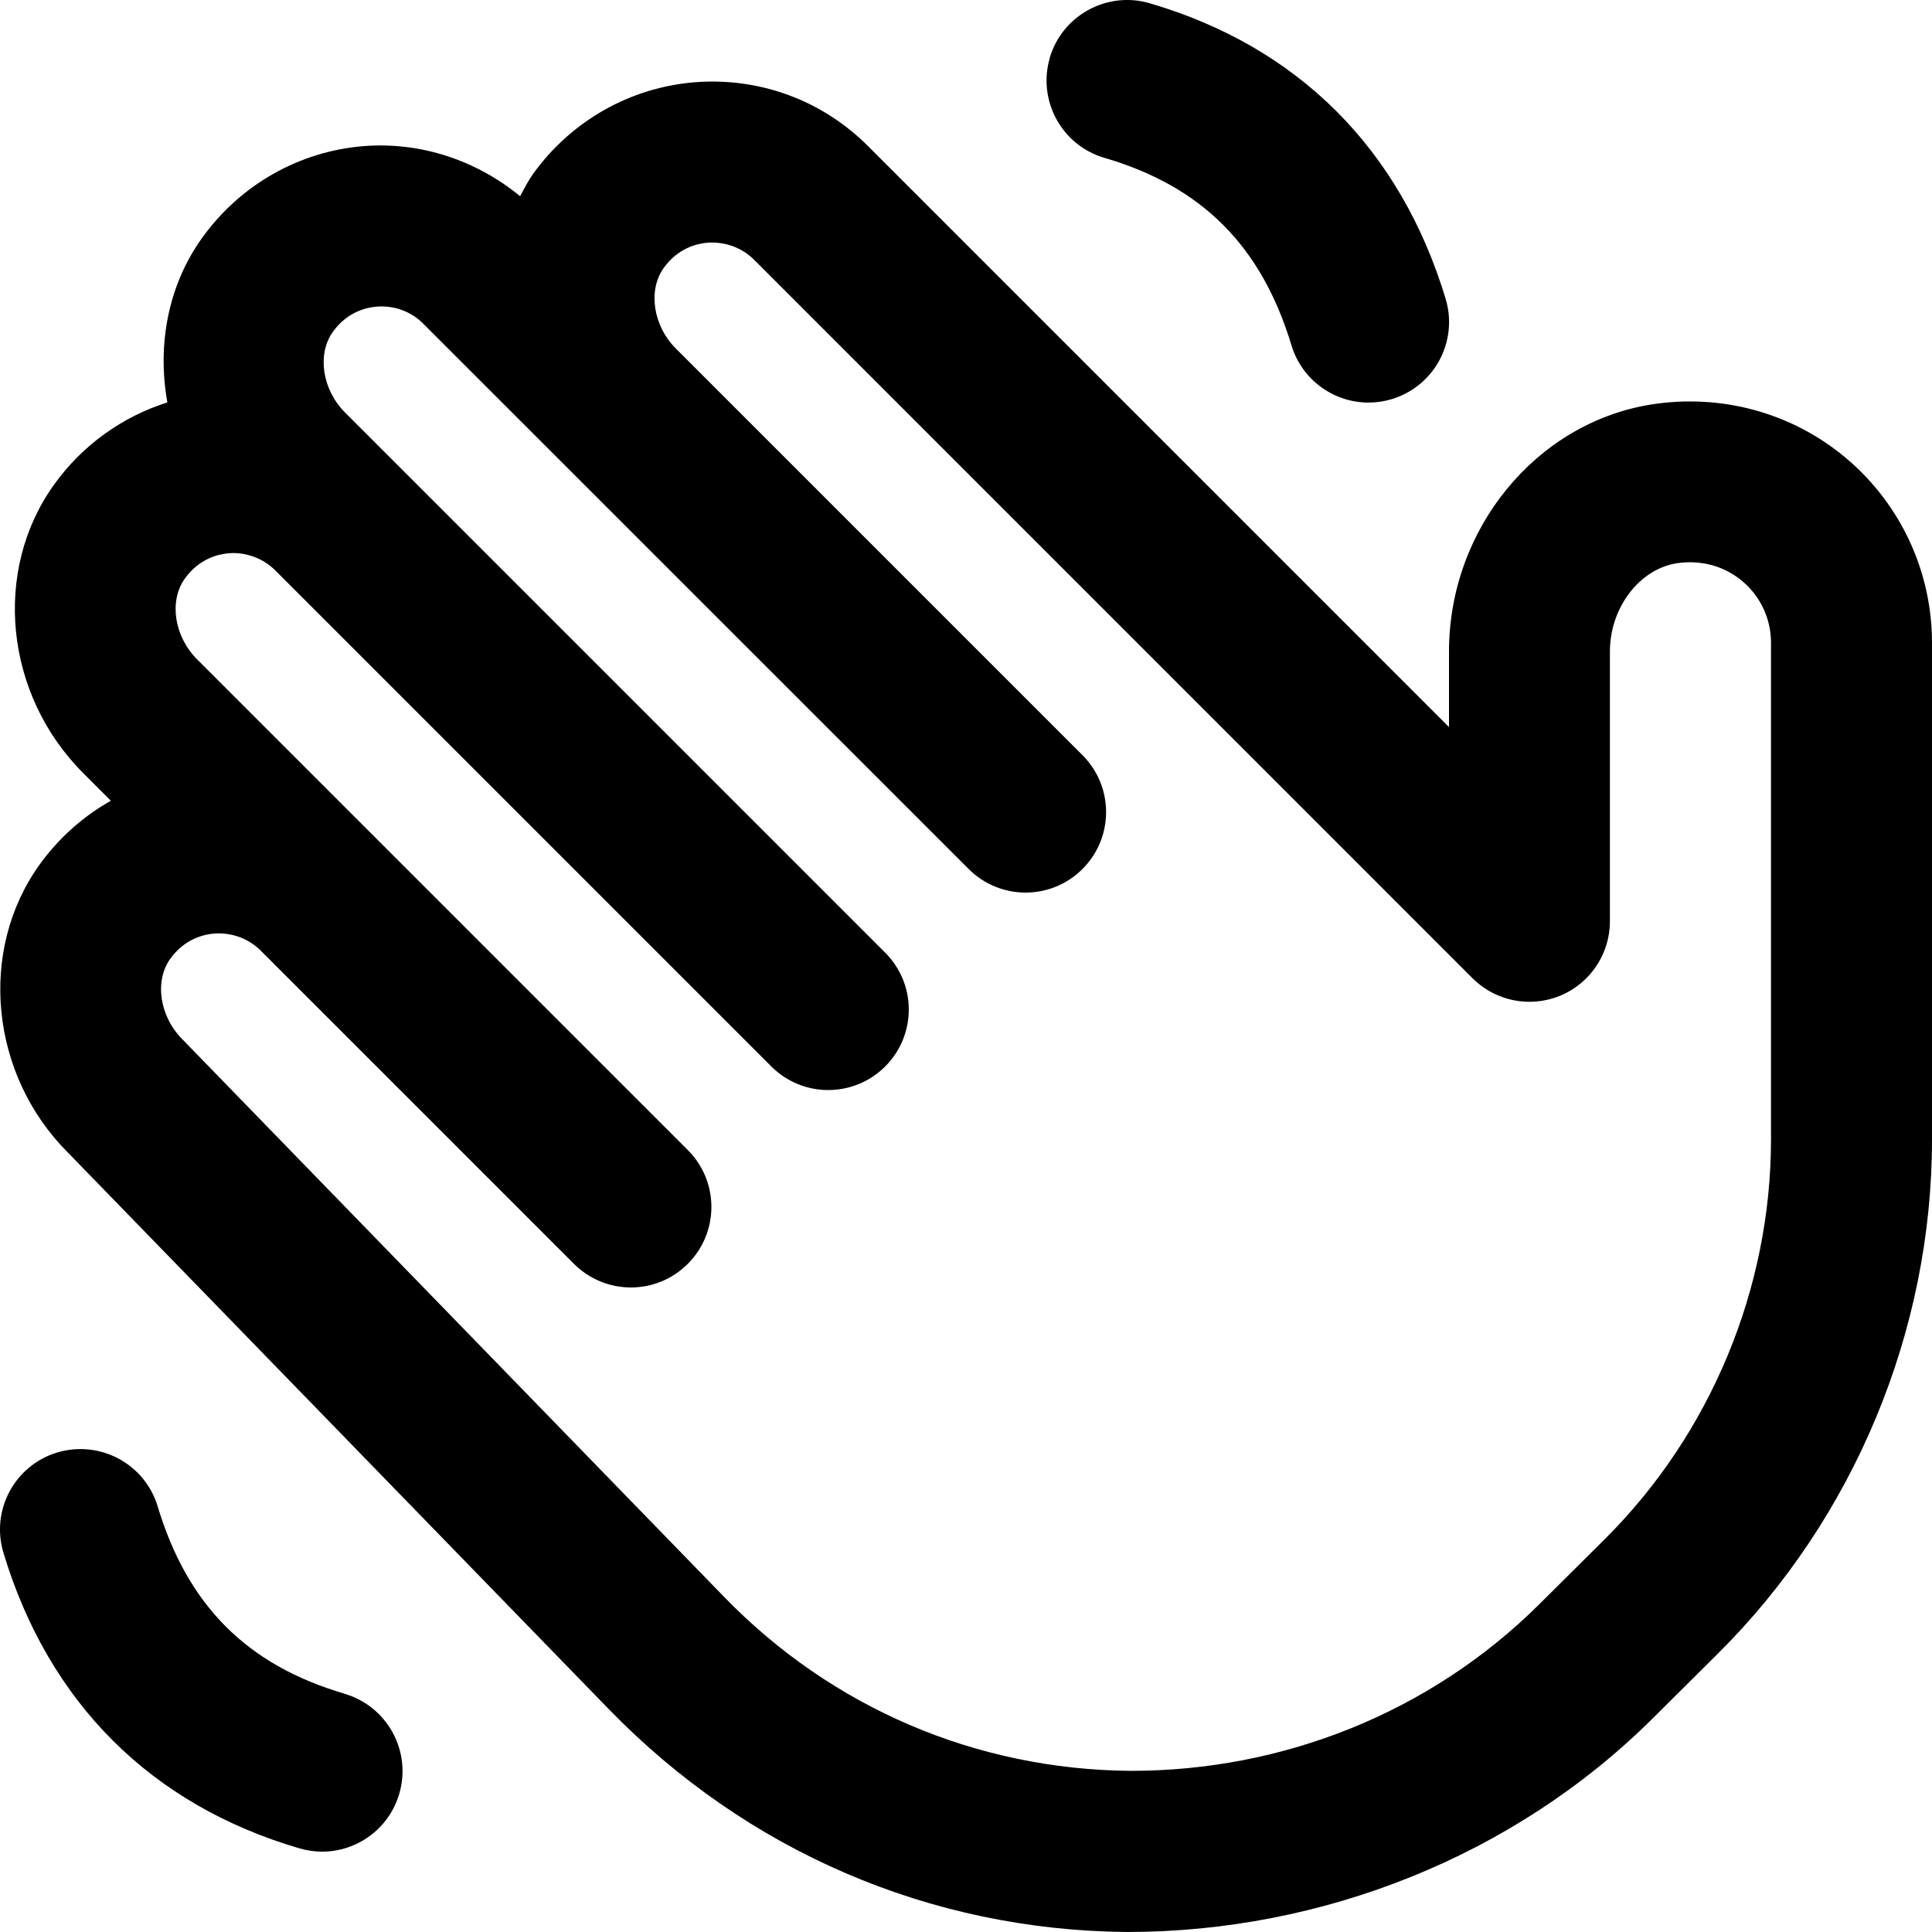 <svg xmlns="http://www.w3.org/2000/svg" id="Layer_1" data-name="Layer 1" viewBox="0 0 24 24" width="512" height="512"><path d="M13.04,.719c.156-.53,.713-.833,1.241-.679,1.843,.54,3.114,1.809,3.677,3.671,.16,.529-.14,1.087-.668,1.247-.096,.029-.194,.043-.29,.043-.429,0-.826-.279-.957-.711-.373-1.234-1.111-1.974-2.323-2.329-.53-.155-.834-.711-.679-1.241Zm10.96,7.265v6.17c0,2.381-.969,4.708-2.658,6.386l-.815,.81c-1.721,1.709-4.104,2.65-6.526,2.65-2.454-.021-4.725-1.006-6.436-2.766L.842,14.316c-.964-.965-1.119-2.506-.35-3.576,.238-.33,.541-.599,.885-.793l-.344-.344C.058,8.628-.097,7.086,.674,6.017c.352-.489,.846-.841,1.405-1.018-.127-.71,.005-1.451,.434-2.047,.474-.658,1.205-1.073,2.006-1.137,.711-.055,1.398,.177,1.942,.622,.051-.094,.099-.19,.162-.278,.474-.658,1.205-1.072,2.005-1.137,.809-.064,1.586,.224,2.154,.792l7.218,7.218v-.939c0-1.517,1.076-2.835,2.504-3.067,.879-.141,1.768,.103,2.439,.674,.672,.571,1.057,1.404,1.057,2.286Zm-2,0c0-.294-.128-.572-.353-.762-.228-.193-.521-.271-.823-.224-.462,.075-.825,.555-.825,1.093v3.354c0,.404-.244,.769-.617,.924-.375,.154-.804,.069-1.09-.217L9.368,3.227c-.153-.153-.364-.227-.579-.212-.126,.01-.365,.064-.543,.312-.2,.278-.134,.719,.15,1.003l5.051,5.051c.391,.391,.391,1.023,0,1.414-.195,.195-.451,.293-.707,.293s-.512-.098-.707-.293L5.258,4.021c-.152-.152-.359-.229-.579-.212-.126,.01-.365,.064-.543,.312-.2,.278-.134,.718,.15,1.003l6.71,6.71c.391,.391,.391,1.023,0,1.414-.195,.195-.451,.293-.707,.293s-.512-.098-.707-.293L3.419,7.085c-.152-.152-.372-.23-.578-.212-.126,.01-.365,.064-.544,.313-.2,.278-.134,.718,.15,1.003l6.097,6.097c.391,.391,.391,1.023,0,1.414s-1.023,.391-1.414,0l-3.891-3.891c-.152-.152-.364-.228-.579-.212-.126,.01-.365,.064-.544,.312-.2,.278-.134,.719,.151,1.003l6.732,6.929c1.335,1.374,3.125,2.14,5.041,2.157,1.885,.003,3.718-.717,5.078-2.066l.815-.81c1.314-1.305,2.067-3.115,2.067-4.967V7.984ZM4.281,21.04c-1.212-.355-1.951-1.095-2.323-2.329-.16-.529-.718-.825-1.247-.668-.529,.16-.828,.718-.668,1.247,.562,1.862,1.834,3.131,3.677,3.671,.094,.027,.188,.041,.281,.041,.433,0,.832-.283,.959-.72,.155-.53-.149-1.085-.679-1.241Z"/></svg>
